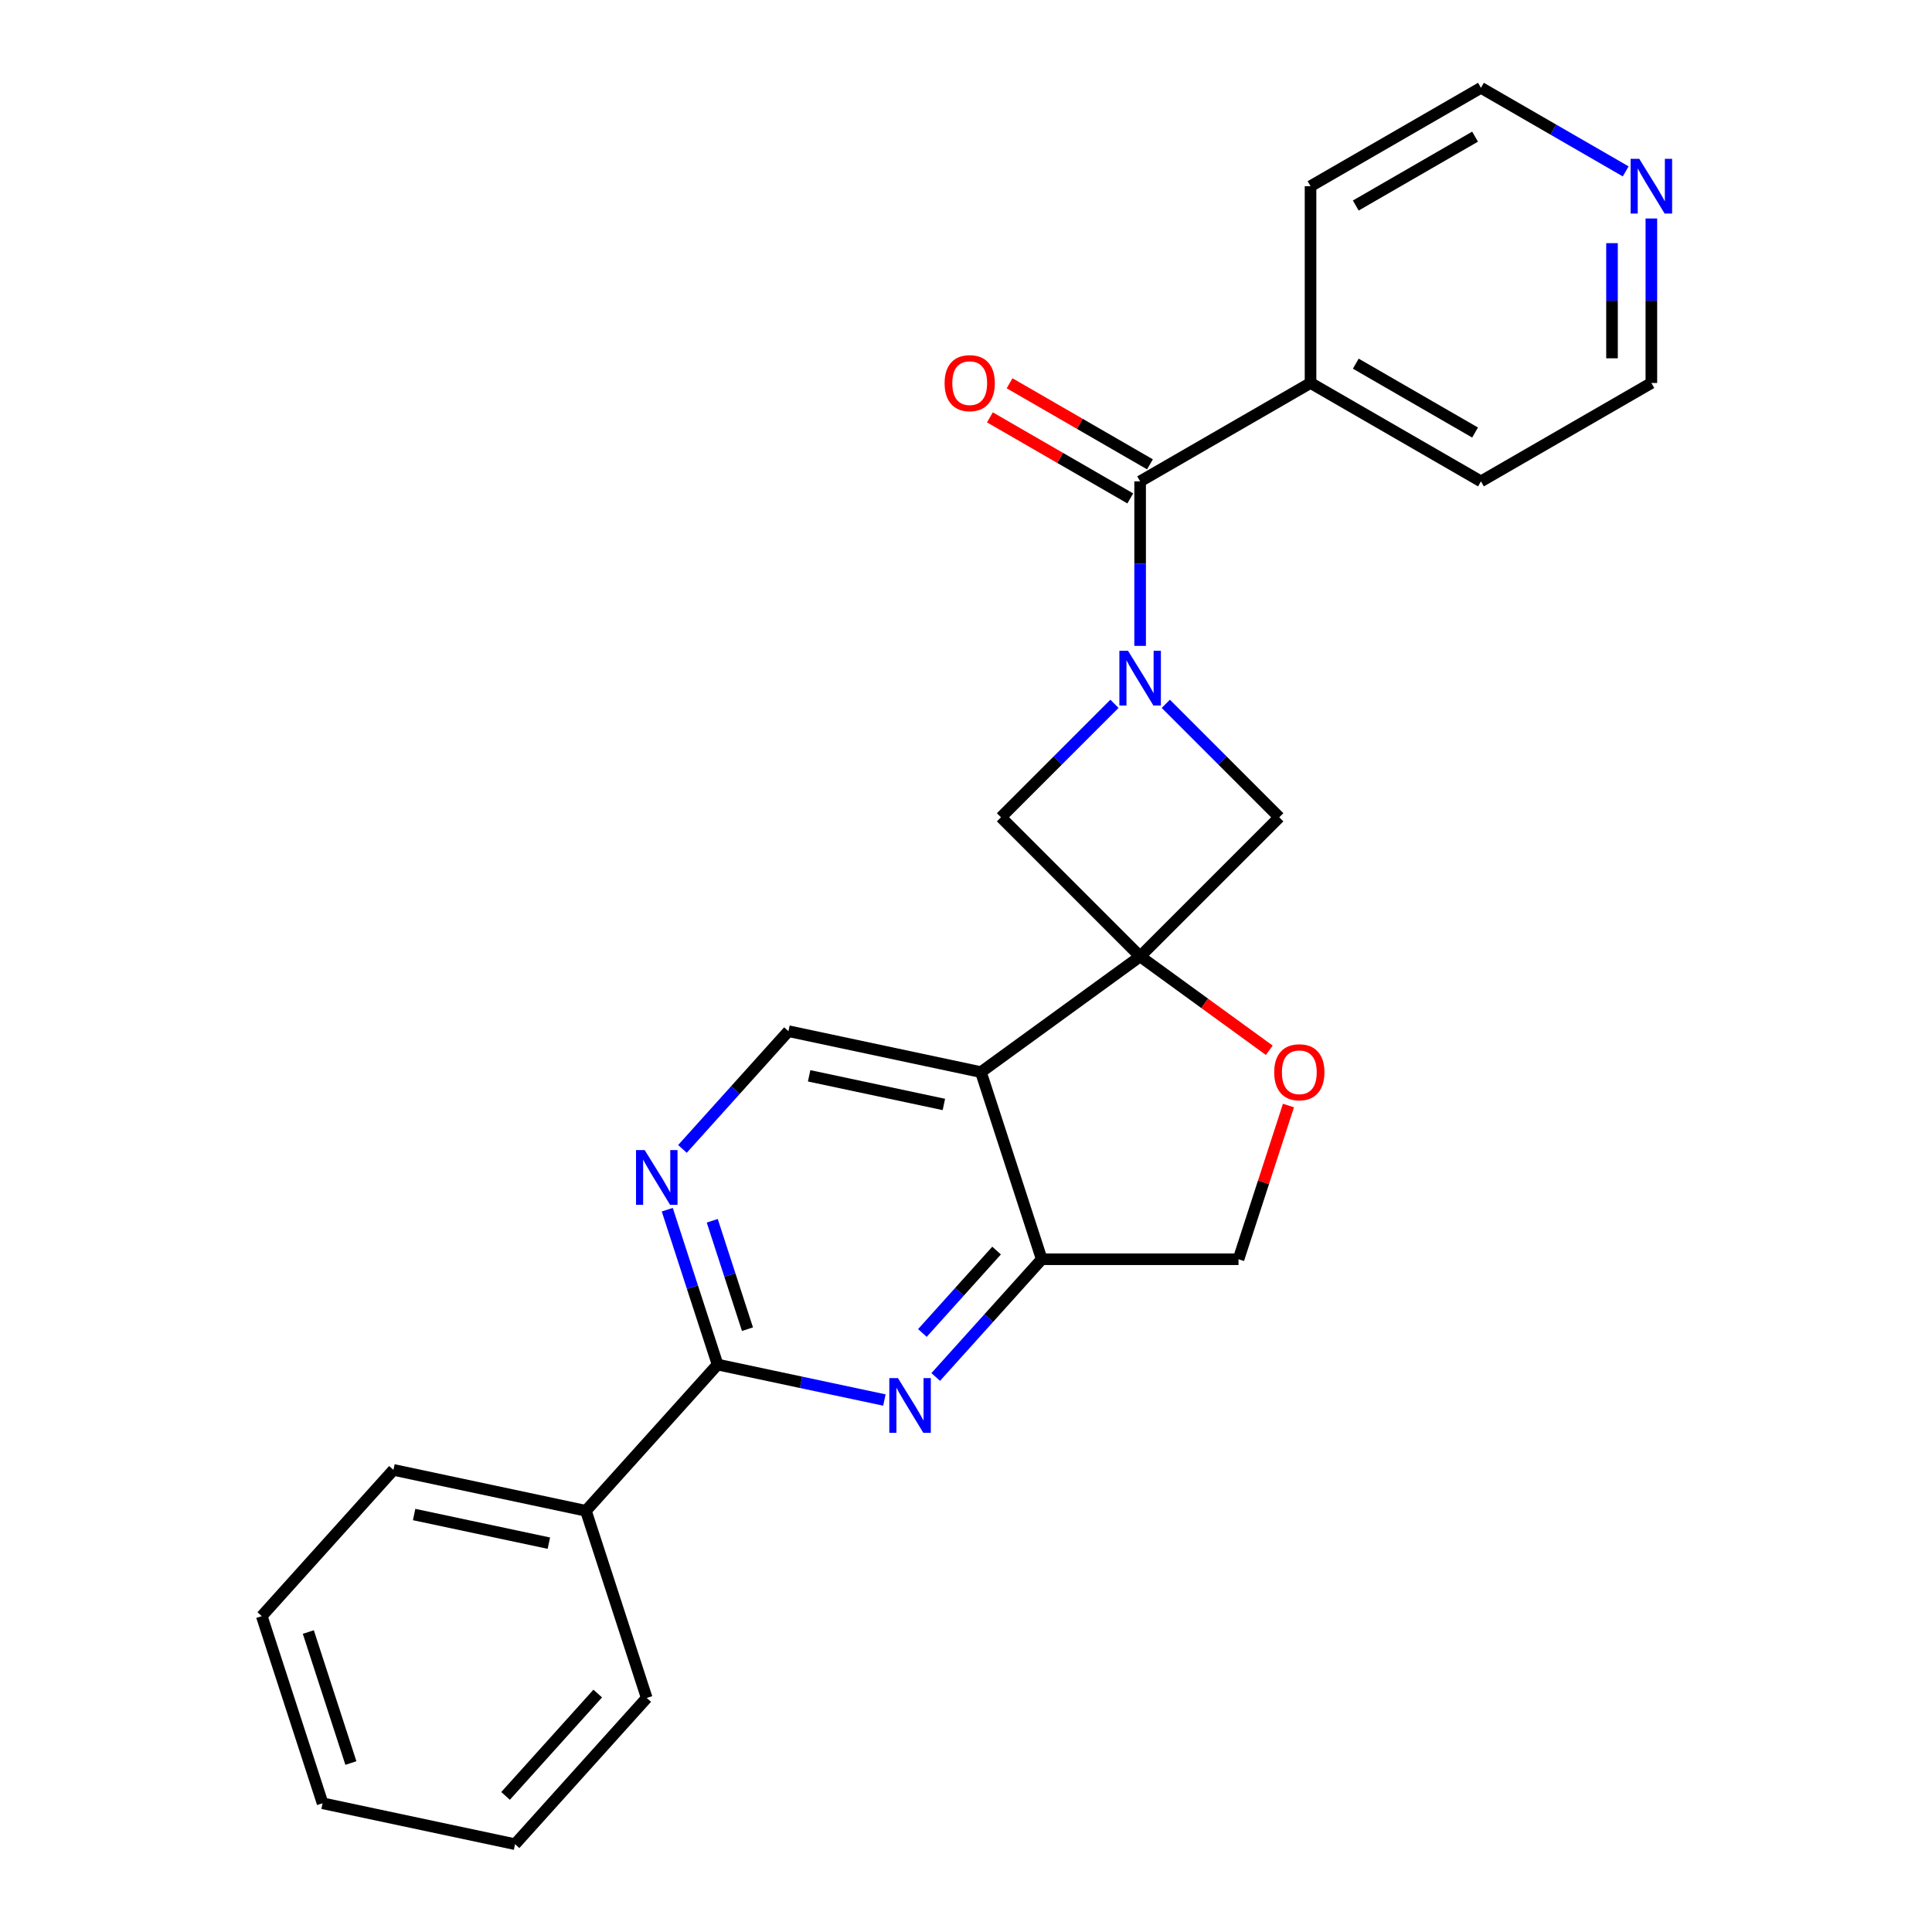 <?xml version='1.0' encoding='iso-8859-1'?>
<svg version='1.1' baseProfile='full'
              xmlns='http://www.w3.org/2000/svg'
                      xmlns:rdkit='http://www.rdkit.org/xml'
                      xmlns:xlink='http://www.w3.org/1999/xlink'
                  xml:space='preserve'
width='1000px' height='1000px' viewBox='0 0 1000 1000'>
<!-- END OF HEADER -->
<rect style='opacity:1.0;fill:#FFFFFF;stroke:none' width='1000' height='1000' x='0' y='0'> </rect>
<path class='bond-1' d='M 590.126,495.05 L 507.726,554.917' style='fill:none;fill-rule:evenodd;stroke:#000000;stroke-width:6px;stroke-linecap:butt;stroke-linejoin:miter;stroke-opacity:1' />
<path class='bond-6' d='M 590.126,495.05 L 662.146,423.03' style='fill:none;fill-rule:evenodd;stroke:#000000;stroke-width:6px;stroke-linecap:butt;stroke-linejoin:miter;stroke-opacity:1' />
<path class='bond-7' d='M 590.126,495.05 L 518.106,423.03' style='fill:none;fill-rule:evenodd;stroke:#000000;stroke-width:6px;stroke-linecap:butt;stroke-linejoin:miter;stroke-opacity:1' />
<path class='bond-8' d='M 590.126,495.05 L 623.553,519.336' style='fill:none;fill-rule:evenodd;stroke:#000000;stroke-width:6px;stroke-linecap:butt;stroke-linejoin:miter;stroke-opacity:1' />
<path class='bond-8' d='M 623.553,519.336 L 656.979,543.622' style='fill:none;fill-rule:evenodd;stroke:#FF0000;stroke-width:6px;stroke-linecap:butt;stroke-linejoin:miter;stroke-opacity:1' />
<path class='bond-0' d='M 576.84,364.296 L 547.473,393.663' style='fill:none;fill-rule:evenodd;stroke:#0000FF;stroke-width:6px;stroke-linecap:butt;stroke-linejoin:miter;stroke-opacity:1' />
<path class='bond-0' d='M 547.473,393.663 L 518.106,423.03' style='fill:none;fill-rule:evenodd;stroke:#000000;stroke-width:6px;stroke-linecap:butt;stroke-linejoin:miter;stroke-opacity:1' />
<path class='bond-3' d='M 590.126,334.303 L 590.126,291.731' style='fill:none;fill-rule:evenodd;stroke:#0000FF;stroke-width:6px;stroke-linecap:butt;stroke-linejoin:miter;stroke-opacity:1' />
<path class='bond-3' d='M 590.126,291.731 L 590.126,249.158' style='fill:none;fill-rule:evenodd;stroke:#000000;stroke-width:6px;stroke-linecap:butt;stroke-linejoin:miter;stroke-opacity:1' />
<path class='bond-25' d='M 603.412,364.296 L 632.779,393.663' style='fill:none;fill-rule:evenodd;stroke:#0000FF;stroke-width:6px;stroke-linecap:butt;stroke-linejoin:miter;stroke-opacity:1' />
<path class='bond-25' d='M 632.779,393.663 L 662.146,423.03' style='fill:none;fill-rule:evenodd;stroke:#000000;stroke-width:6px;stroke-linecap:butt;stroke-linejoin:miter;stroke-opacity:1' />
<path class='bond-5' d='M 507.726,554.917 L 539.2,651.783' style='fill:none;fill-rule:evenodd;stroke:#000000;stroke-width:6px;stroke-linecap:butt;stroke-linejoin:miter;stroke-opacity:1' />
<path class='bond-10' d='M 507.726,554.917 L 408.1,533.74' style='fill:none;fill-rule:evenodd;stroke:#000000;stroke-width:6px;stroke-linecap:butt;stroke-linejoin:miter;stroke-opacity:1' />
<path class='bond-10' d='M 488.547,571.665 L 418.809,556.842' style='fill:none;fill-rule:evenodd;stroke:#000000;stroke-width:6px;stroke-linecap:butt;stroke-linejoin:miter;stroke-opacity:1' />
<path class='bond-2' d='M 484.334,712.718 L 511.767,682.251' style='fill:none;fill-rule:evenodd;stroke:#0000FF;stroke-width:6px;stroke-linecap:butt;stroke-linejoin:miter;stroke-opacity:1' />
<path class='bond-2' d='M 511.767,682.251 L 539.2,651.783' style='fill:none;fill-rule:evenodd;stroke:#000000;stroke-width:6px;stroke-linecap:butt;stroke-linejoin:miter;stroke-opacity:1' />
<path class='bond-2' d='M 477.426,689.947 L 496.629,668.62' style='fill:none;fill-rule:evenodd;stroke:#0000FF;stroke-width:6px;stroke-linecap:butt;stroke-linejoin:miter;stroke-opacity:1' />
<path class='bond-2' d='M 496.629,668.62 L 515.832,647.293' style='fill:none;fill-rule:evenodd;stroke:#000000;stroke-width:6px;stroke-linecap:butt;stroke-linejoin:miter;stroke-opacity:1' />
<path class='bond-27' d='M 457.762,724.65 L 414.592,715.474' style='fill:none;fill-rule:evenodd;stroke:#0000FF;stroke-width:6px;stroke-linecap:butt;stroke-linejoin:miter;stroke-opacity:1' />
<path class='bond-27' d='M 414.592,715.474 L 371.422,706.298' style='fill:none;fill-rule:evenodd;stroke:#000000;stroke-width:6px;stroke-linecap:butt;stroke-linejoin:miter;stroke-opacity:1' />
<path class='bond-12' d='M 595.219,240.337 L 558.889,219.362' style='fill:none;fill-rule:evenodd;stroke:#000000;stroke-width:6px;stroke-linecap:butt;stroke-linejoin:miter;stroke-opacity:1' />
<path class='bond-12' d='M 558.889,219.362 L 522.559,198.387' style='fill:none;fill-rule:evenodd;stroke:#FF0000;stroke-width:6px;stroke-linecap:butt;stroke-linejoin:miter;stroke-opacity:1' />
<path class='bond-12' d='M 585.033,257.979 L 548.703,237.003' style='fill:none;fill-rule:evenodd;stroke:#000000;stroke-width:6px;stroke-linecap:butt;stroke-linejoin:miter;stroke-opacity:1' />
<path class='bond-12' d='M 548.703,237.003 L 512.374,216.028' style='fill:none;fill-rule:evenodd;stroke:#FF0000;stroke-width:6px;stroke-linecap:butt;stroke-linejoin:miter;stroke-opacity:1' />
<path class='bond-13' d='M 590.126,249.158 L 678.332,198.232' style='fill:none;fill-rule:evenodd;stroke:#000000;stroke-width:6px;stroke-linecap:butt;stroke-linejoin:miter;stroke-opacity:1' />
<path class='bond-4' d='M 371.422,706.298 L 358.399,666.217' style='fill:none;fill-rule:evenodd;stroke:#000000;stroke-width:6px;stroke-linecap:butt;stroke-linejoin:miter;stroke-opacity:1' />
<path class='bond-4' d='M 358.399,666.217 L 345.376,626.137' style='fill:none;fill-rule:evenodd;stroke:#0000FF;stroke-width:6px;stroke-linecap:butt;stroke-linejoin:miter;stroke-opacity:1' />
<path class='bond-4' d='M 386.889,687.979 L 377.773,659.923' style='fill:none;fill-rule:evenodd;stroke:#000000;stroke-width:6px;stroke-linecap:butt;stroke-linejoin:miter;stroke-opacity:1' />
<path class='bond-4' d='M 377.773,659.923 L 368.657,631.867' style='fill:none;fill-rule:evenodd;stroke:#0000FF;stroke-width:6px;stroke-linecap:butt;stroke-linejoin:miter;stroke-opacity:1' />
<path class='bond-14' d='M 371.422,706.298 L 303.27,781.988' style='fill:none;fill-rule:evenodd;stroke:#000000;stroke-width:6px;stroke-linecap:butt;stroke-linejoin:miter;stroke-opacity:1' />
<path class='bond-26' d='M 539.2,651.783 L 641.052,651.783' style='fill:none;fill-rule:evenodd;stroke:#000000;stroke-width:6px;stroke-linecap:butt;stroke-linejoin:miter;stroke-opacity:1' />
<path class='bond-11' d='M 666.903,572.223 L 653.977,612.003' style='fill:none;fill-rule:evenodd;stroke:#FF0000;stroke-width:6px;stroke-linecap:butt;stroke-linejoin:miter;stroke-opacity:1' />
<path class='bond-11' d='M 653.977,612.003 L 641.052,651.783' style='fill:none;fill-rule:evenodd;stroke:#000000;stroke-width:6px;stroke-linecap:butt;stroke-linejoin:miter;stroke-opacity:1' />
<path class='bond-9' d='M 353.234,594.675 L 380.667,564.208' style='fill:none;fill-rule:evenodd;stroke:#0000FF;stroke-width:6px;stroke-linecap:butt;stroke-linejoin:miter;stroke-opacity:1' />
<path class='bond-9' d='M 380.667,564.208 L 408.1,533.74' style='fill:none;fill-rule:evenodd;stroke:#000000;stroke-width:6px;stroke-linecap:butt;stroke-linejoin:miter;stroke-opacity:1' />
<path class='bond-18' d='M 678.332,198.232 L 678.332,96.38' style='fill:none;fill-rule:evenodd;stroke:#000000;stroke-width:6px;stroke-linecap:butt;stroke-linejoin:miter;stroke-opacity:1' />
<path class='bond-19' d='M 678.332,198.232 L 766.538,249.158' style='fill:none;fill-rule:evenodd;stroke:#000000;stroke-width:6px;stroke-linecap:butt;stroke-linejoin:miter;stroke-opacity:1' />
<path class='bond-19' d='M 701.748,188.23 L 763.493,223.878' style='fill:none;fill-rule:evenodd;stroke:#000000;stroke-width:6px;stroke-linecap:butt;stroke-linejoin:miter;stroke-opacity:1' />
<path class='bond-20' d='M 303.27,781.988 L 203.644,760.812' style='fill:none;fill-rule:evenodd;stroke:#000000;stroke-width:6px;stroke-linecap:butt;stroke-linejoin:miter;stroke-opacity:1' />
<path class='bond-20' d='M 284.091,798.737 L 214.353,783.914' style='fill:none;fill-rule:evenodd;stroke:#000000;stroke-width:6px;stroke-linecap:butt;stroke-linejoin:miter;stroke-opacity:1' />
<path class='bond-21' d='M 303.27,781.988 L 334.744,878.855' style='fill:none;fill-rule:evenodd;stroke:#000000;stroke-width:6px;stroke-linecap:butt;stroke-linejoin:miter;stroke-opacity:1' />
<path class='bond-15' d='M 854.744,113.087 L 854.744,155.659' style='fill:none;fill-rule:evenodd;stroke:#0000FF;stroke-width:6px;stroke-linecap:butt;stroke-linejoin:miter;stroke-opacity:1' />
<path class='bond-15' d='M 854.744,155.659 L 854.744,198.232' style='fill:none;fill-rule:evenodd;stroke:#000000;stroke-width:6px;stroke-linecap:butt;stroke-linejoin:miter;stroke-opacity:1' />
<path class='bond-15' d='M 834.374,125.858 L 834.374,155.659' style='fill:none;fill-rule:evenodd;stroke:#0000FF;stroke-width:6px;stroke-linecap:butt;stroke-linejoin:miter;stroke-opacity:1' />
<path class='bond-15' d='M 834.374,155.659 L 834.374,185.46' style='fill:none;fill-rule:evenodd;stroke:#000000;stroke-width:6px;stroke-linecap:butt;stroke-linejoin:miter;stroke-opacity:1' />
<path class='bond-28' d='M 841.458,88.71 L 803.998,67.082' style='fill:none;fill-rule:evenodd;stroke:#0000FF;stroke-width:6px;stroke-linecap:butt;stroke-linejoin:miter;stroke-opacity:1' />
<path class='bond-28' d='M 803.998,67.082 L 766.538,45.455' style='fill:none;fill-rule:evenodd;stroke:#000000;stroke-width:6px;stroke-linecap:butt;stroke-linejoin:miter;stroke-opacity:1' />
<path class='bond-16' d='M 854.744,198.232 L 766.538,249.158' style='fill:none;fill-rule:evenodd;stroke:#000000;stroke-width:6px;stroke-linecap:butt;stroke-linejoin:miter;stroke-opacity:1' />
<path class='bond-17' d='M 766.538,45.455 L 678.332,96.38' style='fill:none;fill-rule:evenodd;stroke:#000000;stroke-width:6px;stroke-linecap:butt;stroke-linejoin:miter;stroke-opacity:1' />
<path class='bond-17' d='M 763.493,70.735 L 701.748,106.383' style='fill:none;fill-rule:evenodd;stroke:#000000;stroke-width:6px;stroke-linecap:butt;stroke-linejoin:miter;stroke-opacity:1' />
<path class='bond-23' d='M 203.644,760.812 L 135.492,836.503' style='fill:none;fill-rule:evenodd;stroke:#000000;stroke-width:6px;stroke-linecap:butt;stroke-linejoin:miter;stroke-opacity:1' />
<path class='bond-22' d='M 334.744,878.855 L 266.592,954.545' style='fill:none;fill-rule:evenodd;stroke:#000000;stroke-width:6px;stroke-linecap:butt;stroke-linejoin:miter;stroke-opacity:1' />
<path class='bond-22' d='M 309.383,876.578 L 261.677,929.561' style='fill:none;fill-rule:evenodd;stroke:#000000;stroke-width:6px;stroke-linecap:butt;stroke-linejoin:miter;stroke-opacity:1' />
<path class='bond-24' d='M 266.592,954.545 L 166.966,933.369' style='fill:none;fill-rule:evenodd;stroke:#000000;stroke-width:6px;stroke-linecap:butt;stroke-linejoin:miter;stroke-opacity:1' />
<path class='bond-29' d='M 135.492,836.503 L 166.966,933.369' style='fill:none;fill-rule:evenodd;stroke:#000000;stroke-width:6px;stroke-linecap:butt;stroke-linejoin:miter;stroke-opacity:1' />
<path class='bond-29' d='M 159.586,844.738 L 181.618,912.545' style='fill:none;fill-rule:evenodd;stroke:#000000;stroke-width:6px;stroke-linecap:butt;stroke-linejoin:miter;stroke-opacity:1' />
<path  class='atom-1' d='M 583.866 336.85
L 593.146 351.85
Q 594.066 353.33, 595.546 356.01
Q 597.026 358.69, 597.106 358.85
L 597.106 336.85
L 600.866 336.85
L 600.866 365.17
L 596.986 365.17
L 587.026 348.77
Q 585.866 346.85, 584.626 344.65
Q 583.426 342.45, 583.066 341.77
L 583.066 365.17
L 579.386 365.17
L 579.386 336.85
L 583.866 336.85
' fill='#0000FF'/>
<path  class='atom-3' d='M 464.788 713.314
L 474.068 728.314
Q 474.988 729.794, 476.468 732.474
Q 477.948 735.154, 478.028 735.314
L 478.028 713.314
L 481.788 713.314
L 481.788 741.634
L 477.908 741.634
L 467.948 725.234
Q 466.788 723.314, 465.548 721.114
Q 464.348 718.914, 463.988 718.234
L 463.988 741.634
L 460.308 741.634
L 460.308 713.314
L 464.788 713.314
' fill='#0000FF'/>
<path  class='atom-9' d='M 659.526 554.997
Q 659.526 548.197, 662.886 544.397
Q 666.246 540.597, 672.526 540.597
Q 678.806 540.597, 682.166 544.397
Q 685.526 548.197, 685.526 554.997
Q 685.526 561.877, 682.126 565.797
Q 678.726 569.677, 672.526 569.677
Q 666.286 569.677, 662.886 565.797
Q 659.526 561.917, 659.526 554.997
M 672.526 566.477
Q 676.846 566.477, 679.166 563.597
Q 681.526 560.677, 681.526 554.997
Q 681.526 549.437, 679.166 546.637
Q 676.846 543.797, 672.526 543.797
Q 668.206 543.797, 665.846 546.597
Q 663.526 549.397, 663.526 554.997
Q 663.526 560.717, 665.846 563.597
Q 668.206 566.477, 672.526 566.477
' fill='#FF0000'/>
<path  class='atom-10' d='M 333.688 595.271
L 342.968 610.271
Q 343.888 611.751, 345.368 614.431
Q 346.848 617.111, 346.928 617.271
L 346.928 595.271
L 350.688 595.271
L 350.688 623.591
L 346.808 623.591
L 336.848 607.191
Q 335.688 605.271, 334.448 603.071
Q 333.248 600.871, 332.888 600.191
L 332.888 623.591
L 329.208 623.591
L 329.208 595.271
L 333.688 595.271
' fill='#0000FF'/>
<path  class='atom-13' d='M 488.92 198.312
Q 488.92 191.512, 492.28 187.712
Q 495.64 183.912, 501.92 183.912
Q 508.2 183.912, 511.56 187.712
Q 514.92 191.512, 514.92 198.312
Q 514.92 205.192, 511.52 209.112
Q 508.12 212.992, 501.92 212.992
Q 495.68 212.992, 492.28 209.112
Q 488.92 205.232, 488.92 198.312
M 501.92 209.792
Q 506.24 209.792, 508.56 206.912
Q 510.92 203.992, 510.92 198.312
Q 510.92 192.752, 508.56 189.952
Q 506.24 187.112, 501.92 187.112
Q 497.6 187.112, 495.24 189.912
Q 492.92 192.712, 492.92 198.312
Q 492.92 204.032, 495.24 206.912
Q 497.6 209.792, 501.92 209.792
' fill='#FF0000'/>
<path  class='atom-16' d='M 848.484 82.22
L 857.764 97.22
Q 858.684 98.7, 860.164 101.38
Q 861.644 104.06, 861.724 104.22
L 861.724 82.22
L 865.484 82.22
L 865.484 110.54
L 861.604 110.54
L 851.644 94.14
Q 850.484 92.22, 849.244 90.02
Q 848.044 87.82, 847.684 87.14
L 847.684 110.54
L 844.004 110.54
L 844.004 82.22
L 848.484 82.22
' fill='#0000FF'/>
</svg>
